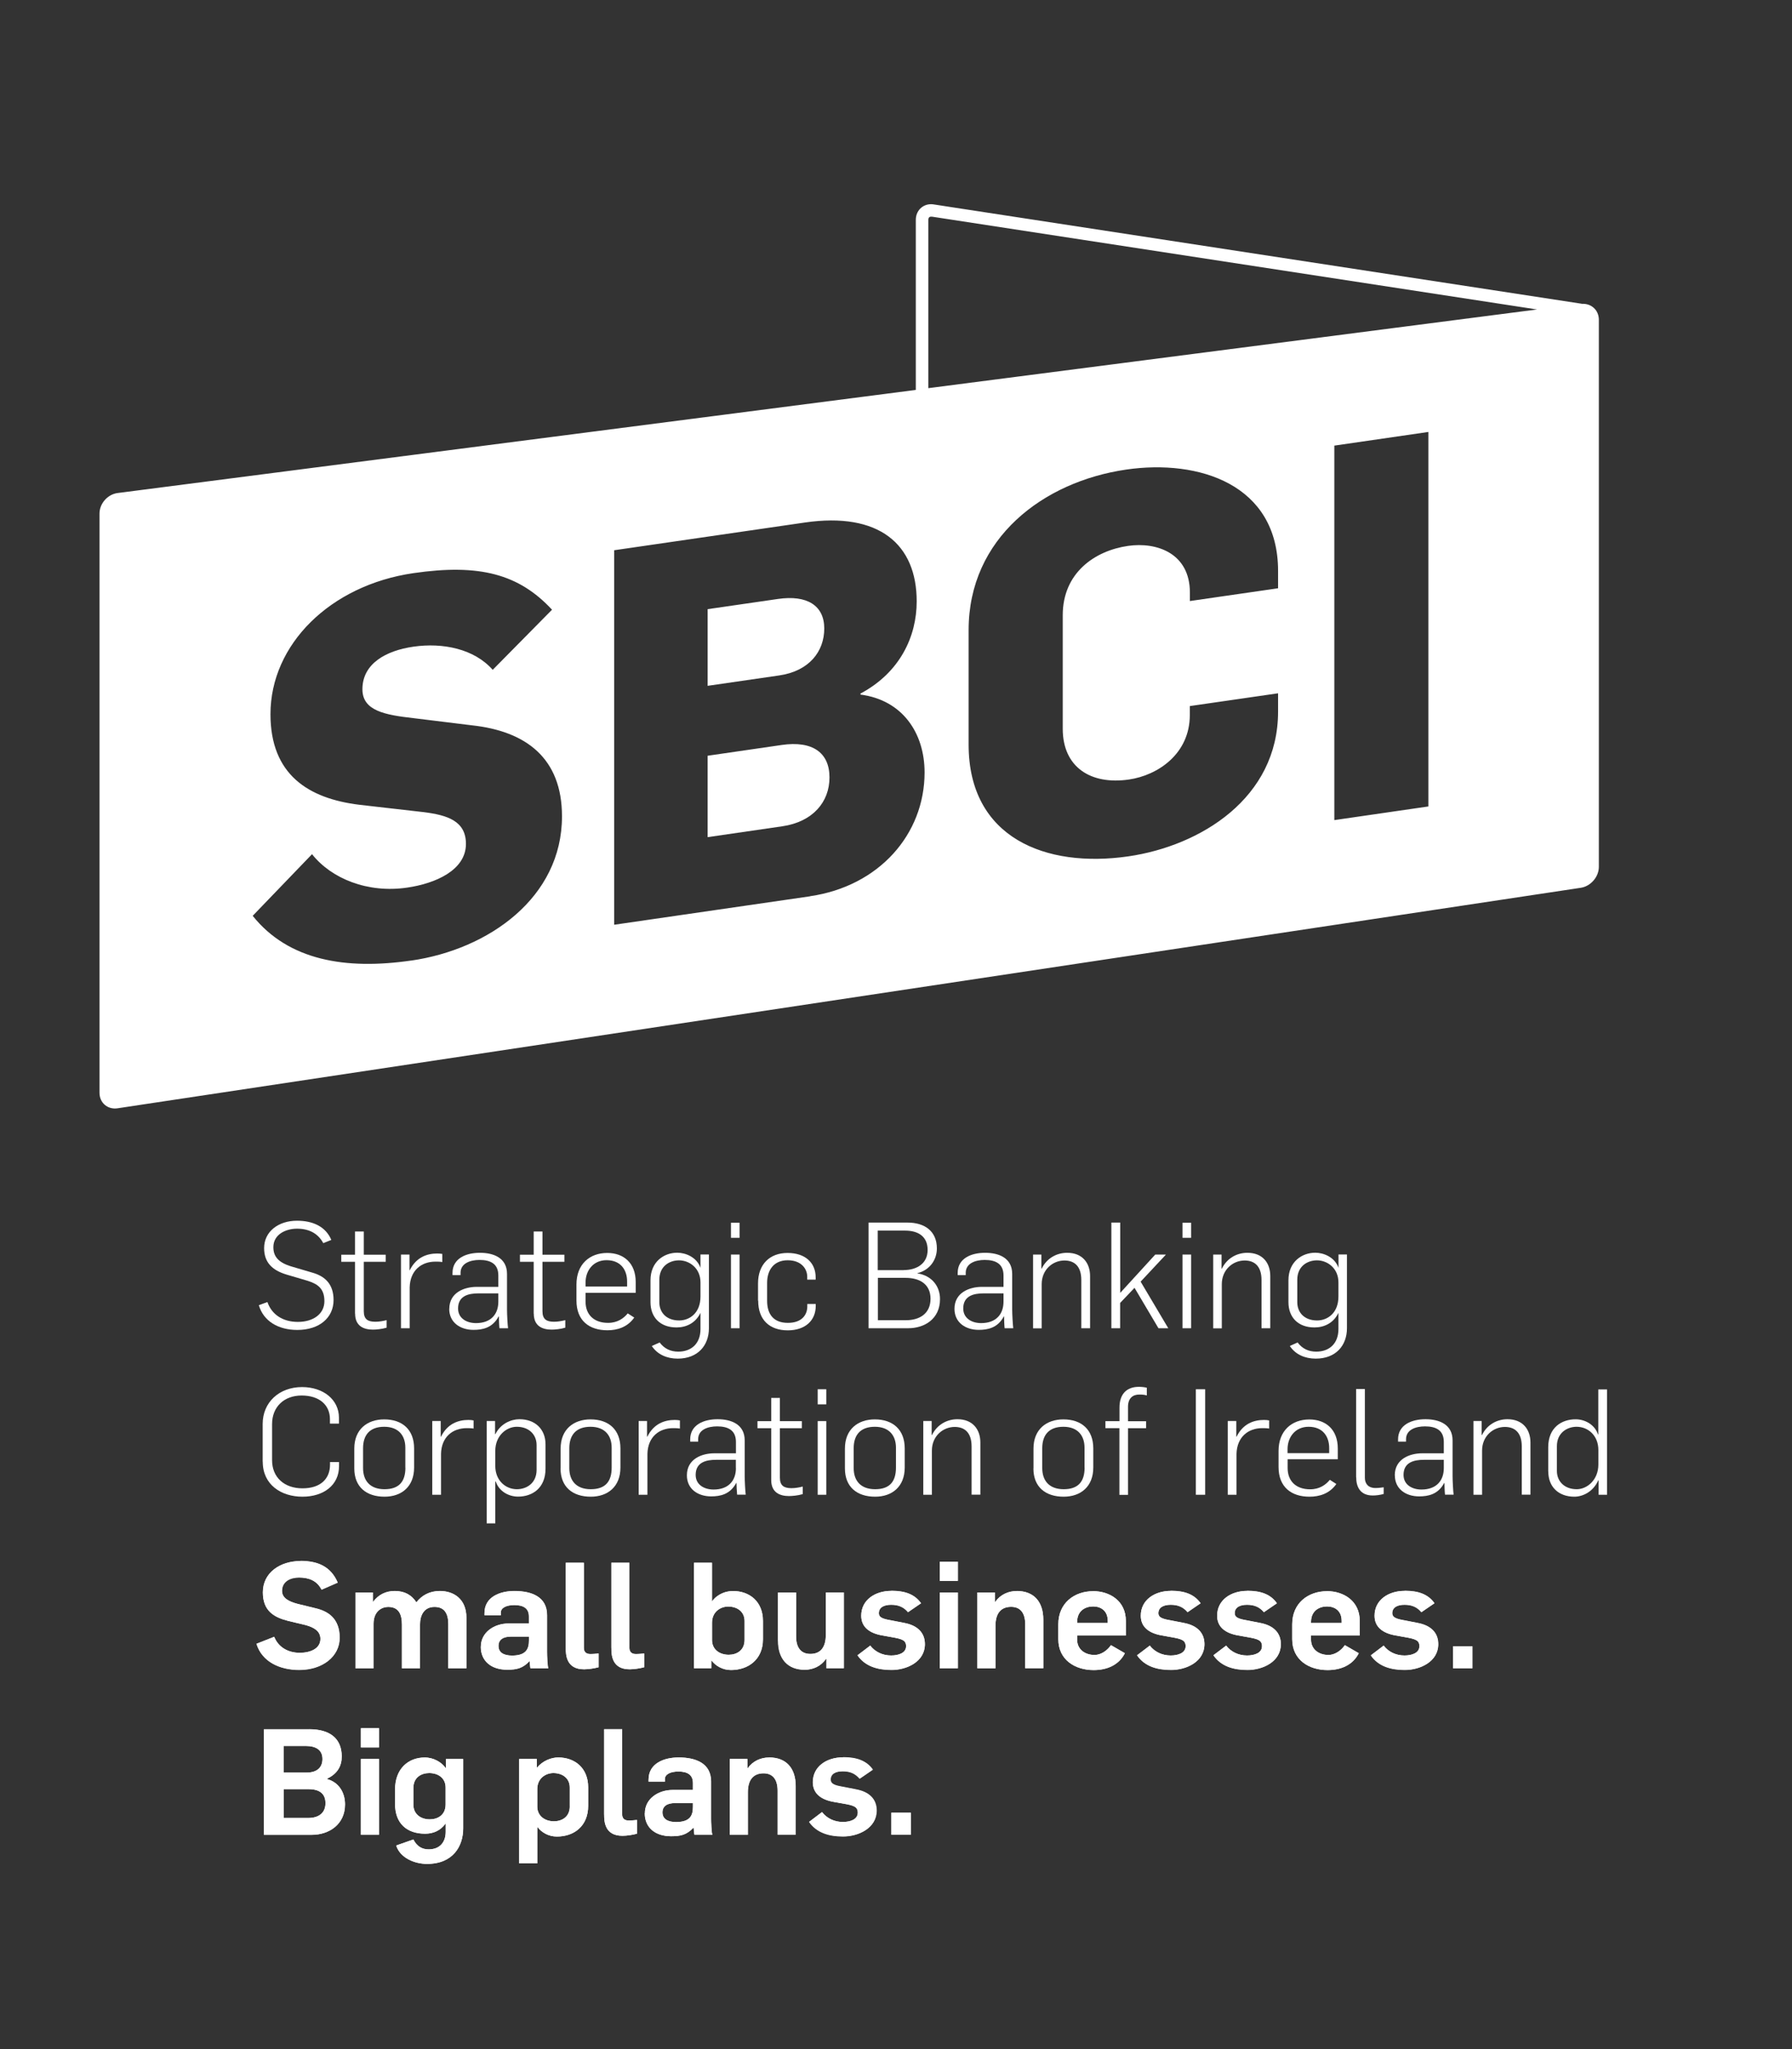 <?xml version="1.0" encoding="UTF-8"?>
<svg xmlns="http://www.w3.org/2000/svg" id="Layer_1" data-name="Layer 1" viewBox="0 0 222.95 255">
  <rect x="0" y="0" width="222.95" height="255" fill="#333333" stroke="none"/>
  <defs>
    <style>
      .cls-1 {
        fill: #fff;
        stroke-width: 0px;
      }
    </style>
  </defs>
  <g>
    <g>
      <path class="cls-1" d="m31.91,204.55l2.21-.87c.5,1.27,1.7,1.99,3.17,1.99,1.33,0,2.58-.52,2.58-1.73,0-.97-.79-1.42-1.8-1.71l-2.21-.53c-1.75-.44-3.15-1.23-3.15-3.55,0-2.47,2.15-3.9,4.7-3.9,2.19,0,3.78.72,4.62,2.69l-2.01.88c-.57-1.11-1.55-1.51-2.82-1.51-1.07,0-2.1.48-2.1,1.66,0,.92.88,1.34,1.92,1.62l2.25.55c1.57.37,3,1.31,3,3.65s-2.15,4.02-5.04,4.02c-2.41,0-4.62-1.01-5.3-3.24Z"></path>
      <path class="cls-1" d="m37.4,194.24c-2.54,0-4.7,1.44-4.7,3.9,0,2.32,1.4,3.11,3.15,3.55l2.21.53c1.01.29,1.8.74,1.8,1.71,0,1.22-1.25,1.73-2.58,1.73-1.47,0-2.67-.72-3.17-1.99l-2.21.87c.68,2.23,2.89,3.24,5.3,3.24,2.89,0,5.04-1.6,5.04-4.02s-1.43-3.28-3-3.65l-2.25-.55c-1.03-.28-1.92-.7-1.92-1.62,0-1.18,1.03-1.66,2.1-1.66,1.27,0,2.25.4,2.82,1.51l2.01-.88c-.85-1.97-2.43-2.69-4.62-2.69h0Z"></path>
    </g>
    <g>
      <path class="cls-1" d="m44.23,198.16h2.17v1.14h.04c.64-.87,1.56-1.33,2.67-1.33,1.25,0,2.1.5,2.69,1.4h.02c.66-.85,1.62-1.4,2.91-1.4,1.75,0,3.3,1.01,3.3,3.32v6.3h-2.25v-5.49c0-1.27-.44-2.15-1.71-2.15s-1.81.98-1.81,2.21v5.43h-2.25v-5.45c0-1.2-.35-2.19-1.71-2.19-.79,0-1.82.54-1.82,2.1v5.54h-2.25v-9.43Z"></path>
      <path class="cls-1" d="m54.72,197.98c-1.29,0-2.25.55-2.91,1.4h-.02c-.59-.9-1.44-1.4-2.69-1.4-1.11,0-2.02.46-2.67,1.33h-.04v-1.14h-2.17v9.43h2.25v-5.54c0-1.56,1.03-2.1,1.82-2.1,1.36,0,1.71,1,1.71,2.19v5.45h2.25v-5.43c0-1.23.54-2.21,1.81-2.21s1.71.88,1.71,2.15v5.49h2.25v-6.3c0-2.3-1.55-3.32-3.3-3.32h0Z"></path>
    </g>
    <g>
      <path class="cls-1" d="m59.82,204.92c0-1.82,1.66-2.91,3.48-2.91h2.5v-.87c0-.99-.66-1.42-1.81-1.42-.98,0-1.69.33-1.69.94v.33h-2.03v-.26c0-2.06,1.97-2.76,3.74-2.76,2.1,0,4.04.7,4.04,3v4.59c0,.42.05,1.82.16,2.02h-2.23c-.04-.15-.07-.72-.09-.87h-.04c-.83.87-1.55,1.05-2.76,1.05-1.95,0-3.28-1.07-3.28-2.85Zm5.99-.81v-.46h-2.21c-.96,0-1.58.33-1.58,1.16s.64,1.2,1.69,1.2c1.8,0,2.1-.88,2.1-1.9Z"></path>
      <path class="cls-1" d="m64.02,197.98c-1.77,0-3.74.7-3.74,2.76v.26h2.03v-.33c0-.61.71-.94,1.69-.94,1.14,0,1.81.42,1.81,1.42v.87h-2.5c-1.82,0-3.48,1.09-3.48,2.91s1.33,2.85,3.28,2.85c1.21,0,1.93-.19,2.76-1.05h.04c.02.15.06.72.09.87h2.23c-.11-.2-.16-1.6-.16-2.02v-4.59c0-2.3-1.93-3-4.04-3h0Zm-.31,8.03c-1.05,0-1.69-.4-1.69-1.2s.62-1.16,1.58-1.16h2.21v.46c0,1.01-.3,1.9-2.1,1.9h0Z"></path>
    </g>
    <g>
      <path class="cls-1" d="m70.39,205.07v-10.61h2.25v10.59c0,.42.2.77.81.77.4,0,.62-.04,1.03-.07v1.71c-.48.13-1.22.26-1.81.26-2.23,0-2.28-1.8-2.28-2.65Z"></path>
      <path class="cls-1" d="m72.64,194.46h-2.25v10.61c0,.85.06,2.65,2.28,2.65.59,0,1.32-.13,1.81-.26v-1.71c-.41.04-.63.07-1.03.07-.61,0-.81-.35-.81-.77v-10.59h0Z"></path>
    </g>
    <g>
      <path class="cls-1" d="m76.06,205.07v-10.61h2.25v10.59c0,.42.2.77.81.77.41,0,.63-.04,1.03-.07v1.71c-.48.13-1.21.26-1.8.26-2.23,0-2.28-1.8-2.28-2.65Z"></path>
      <path class="cls-1" d="m78.31,194.46h-2.25v10.61c0,.85.05,2.65,2.28,2.65.59,0,1.33-.13,1.8-.26v-1.71c-.4.04-.62.07-1.03.07-.61,0-.81-.35-.81-.77v-10.59h0Z"></path>
    </g>
    <g>
      <path class="cls-1" d="m88.55,206.65h-.05v.94h-2.15v-13.13h2.24v4.79h.02c.7-.94,1.75-1.27,2.6-1.27,2.06,0,3.72,1.31,3.72,3.72v2.28c0,2.56-1.88,3.83-3.98,3.83-1.05,0-1.92-.54-2.39-1.16Zm4.09-2.6v-2.34c0-1.14-.88-1.8-2.04-1.8-.94,0-2.01.64-2.01,2.01v2.17c0,1.14.92,1.82,2.08,1.82.94,0,1.97-.5,1.97-1.86Z"></path>
      <path class="cls-1" d="m88.58,194.46h-2.24v13.13h2.15v-.94h.05c.48.63,1.34,1.16,2.39,1.16,2.1,0,3.98-1.27,3.98-3.83v-2.28c0-2.41-1.66-3.72-3.72-3.72-.85,0-1.9.33-2.6,1.27h-.02v-4.79h0Zm2.08,11.45c-1.16,0-2.08-.68-2.08-1.82v-2.17c0-1.37,1.07-2.01,2.01-2.01,1.16,0,2.04.66,2.04,1.8v2.34c0,1.36-1.03,1.86-1.97,1.86h0Z"></path>
    </g>
    <g>
      <path class="cls-1" d="m96.8,204.18v-6.02h2.25v5.47c0,1.42.63,2.17,1.77,2.17,1.23,0,1.93-.77,1.93-2.38v-5.27h2.25v9.43h-2.17v-1.16h-.05c-.63.9-1.6,1.35-2.65,1.35-2.12,0-3.31-1.36-3.31-3.59Z"></path>
      <path class="cls-1" d="m104.99,198.16h-2.25v5.27c0,1.6-.7,2.38-1.93,2.38-1.14,0-1.77-.76-1.77-2.17v-5.47h-2.25v6.02c0,2.23,1.2,3.59,3.31,3.59,1.05,0,2.02-.44,2.65-1.35h.05v1.16h2.17v-9.43h0Z"></path>
    </g>
    <g>
      <path class="cls-1" d="m106.69,205.97l1.58-1.2c.59.77,1.53,1.23,2.6,1.23.92,0,1.86-.31,1.86-1.16,0-.74-.5-.9-1.77-1.12l-1.23-.22c-1.55-.28-2.58-1.03-2.58-2.45,0-1.97,1.73-3.09,3.74-3.09,1.69,0,2.91.42,3.7,1.55l-1.62,1.11c-.55-.65-1.18-.92-2.1-.92s-1.53.33-1.53,1.05c0,.66.81.75,1.79.94l1.42.28c1.6.31,2.52,1.22,2.52,2.63,0,2.17-2.23,3.21-4.16,3.21-1.69,0-3.28-.44-4.22-1.82Z"></path>
      <path class="cls-1" d="m110.89,197.96c-2.01,0-3.74,1.12-3.74,3.09,0,1.42,1.03,2.17,2.58,2.45l1.23.22c1.27.22,1.77.39,1.77,1.12,0,.85-.94,1.16-1.86,1.16-1.07,0-2.01-.46-2.6-1.23l-1.58,1.2c.94,1.38,2.52,1.82,4.22,1.82,1.93,0,4.16-1.03,4.16-3.21,0-1.42-.92-2.32-2.52-2.63l-1.42-.28c-.98-.18-1.79-.28-1.79-.94,0-.72.65-1.05,1.53-1.05s1.55.27,2.1.92l1.62-1.11c-.79-1.12-2.01-1.55-3.7-1.55h0Z"></path>
    </g>
    <g>
      <path class="cls-1" d="m116.92,194.33h2.25v2.39h-2.25v-2.39Zm0,3.83h2.25v9.43h-2.25v-9.43Z"></path>
      <path class="cls-1" d="m119.17,194.33h-2.25v2.39h2.25v-2.39h0Zm0,3.83h-2.25v9.43h2.25v-9.43h0Z"></path>
    </g>
    <g>
      <path class="cls-1" d="m121.6,198.16h2.19v1.16h.04c.63-.9,1.62-1.34,2.67-1.34,2.12,0,3.3,1.33,3.3,3.57v6.04h-2.25v-5.47c0-1.42-.61-2.17-1.75-2.17-1.23,0-1.95.76-1.95,2.36v5.29h-2.25v-9.43Z"></path>
      <path class="cls-1" d="m126.5,197.98c-1.05,0-2.04.44-2.67,1.34h-.04v-1.16h-2.19v9.43h2.25v-5.29c0-1.6.72-2.36,1.95-2.36,1.14,0,1.75.76,1.75,2.17v5.47h2.25v-6.04c0-2.25-1.18-3.57-3.3-3.57h0Z"></path>
    </g>
    <g>
      <path class="cls-1" d="m131.67,203.96v-1.84c0-2.65,1.99-4.12,4.33-4.12,2.05,0,4.07,1.2,4.07,3.7v1.82h-6.06v.52c0,1.2.97,1.9,2.17,1.9.76,0,1.55-.5,2.04-1.22l1.73,1c-.74,1.47-2.23,2.1-3.88,2.1-2.32,0-4.4-1.27-4.4-3.85Zm6.15-2.01v-.26c0-1.29-.9-1.8-1.82-1.8s-1.99.52-1.99,1.93v.13h3.81Z"></path>
      <path class="cls-1" d="m136,198c-2.34,0-4.33,1.47-4.33,4.12v1.84c0,2.58,2.08,3.85,4.4,3.85,1.66,0,3.15-.63,3.88-2.1l-1.73-1c-.5.72-1.29,1.22-2.04,1.22-1.2,0-2.17-.7-2.17-1.9v-.52h6.06v-1.82c0-2.5-2.02-3.7-4.07-3.7h0Zm-1.99,3.96v-.13c0-1.42,1.03-1.93,1.99-1.93s1.82.52,1.82,1.8v.26h-3.81Z"></path>
    </g>
    <g>
      <path class="cls-1" d="m141.47,205.97l1.58-1.2c.59.77,1.53,1.23,2.6,1.23.92,0,1.86-.31,1.86-1.16,0-.74-.5-.9-1.77-1.12l-1.23-.22c-1.55-.28-2.58-1.03-2.58-2.45,0-1.97,1.73-3.09,3.74-3.09,1.69,0,2.91.42,3.7,1.55l-1.62,1.11c-.55-.65-1.18-.92-2.1-.92s-1.53.33-1.53,1.05c0,.66.81.75,1.79.94l1.42.28c1.6.31,2.52,1.22,2.52,2.63,0,2.17-2.23,3.21-4.16,3.21-1.7,0-3.28-.44-4.22-1.82Z"></path>
      <path class="cls-1" d="m145.67,197.96c-2.01,0-3.74,1.12-3.74,3.09,0,1.42,1.03,2.17,2.58,2.45l1.23.22c1.27.22,1.77.39,1.77,1.12,0,.85-.94,1.16-1.86,1.16-1.07,0-2.01-.46-2.6-1.23l-1.58,1.2c.94,1.38,2.52,1.82,4.22,1.82,1.93,0,4.16-1.03,4.16-3.21,0-1.42-.92-2.32-2.52-2.63l-1.42-.28c-.98-.18-1.79-.28-1.79-.94,0-.72.65-1.05,1.53-1.05s1.55.27,2.1.92l1.62-1.11c-.79-1.12-2.01-1.55-3.7-1.55h0Z"></path>
    </g>
    <g>
      <path class="cls-1" d="m150.97,205.97l1.58-1.2c.59.77,1.53,1.23,2.6,1.23.92,0,1.86-.31,1.86-1.16,0-.74-.5-.9-1.77-1.12l-1.23-.22c-1.55-.28-2.58-1.03-2.58-2.45,0-1.97,1.73-3.09,3.74-3.09,1.7,0,2.91.42,3.7,1.55l-1.62,1.11c-.55-.65-1.18-.92-2.1-.92s-1.53.33-1.53,1.05c0,.66.81.75,1.79.94l1.42.28c1.6.31,2.53,1.22,2.53,2.63,0,2.17-2.23,3.21-4.16,3.21-1.7,0-3.28-.44-4.22-1.82Z"></path>
      <path class="cls-1" d="m155.17,197.96c-2,0-3.74,1.12-3.74,3.09,0,1.42,1.03,2.17,2.58,2.45l1.23.22c1.27.22,1.77.39,1.77,1.12,0,.85-.94,1.16-1.86,1.16-1.07,0-2.01-.46-2.6-1.23l-1.58,1.2c.94,1.38,2.52,1.82,4.22,1.82,1.93,0,4.16-1.03,4.16-3.21,0-1.42-.92-2.32-2.53-2.63l-1.42-.28c-.98-.18-1.79-.28-1.79-.94,0-.72.65-1.05,1.53-1.05s1.55.27,2.1.92l1.62-1.11c-.79-1.12-2.01-1.55-3.7-1.55h0Z"></path>
    </g>
    <g>
      <path class="cls-1" d="m160.77,203.96v-1.84c0-2.65,1.99-4.12,4.33-4.12,2.05,0,4.07,1.2,4.07,3.7v1.82h-6.06v.52c0,1.2.98,1.9,2.17,1.9.76,0,1.55-.5,2.04-1.22l1.73,1c-.73,1.47-2.23,2.1-3.88,2.1-2.32,0-4.4-1.27-4.4-3.85Zm6.15-2.01v-.26c0-1.29-.9-1.8-1.82-1.8s-1.99.52-1.99,1.93v.13h3.81Z"></path>
      <path class="cls-1" d="m165.1,198c-2.34,0-4.33,1.47-4.33,4.12v1.84c0,2.58,2.08,3.85,4.4,3.85,1.66,0,3.15-.63,3.88-2.1l-1.73-1c-.5.72-1.29,1.22-2.04,1.22-1.2,0-2.17-.7-2.17-1.9v-.52h6.06v-1.82c0-2.5-2.03-3.7-4.07-3.7h0Zm-1.99,3.96v-.13c0-1.42,1.03-1.93,1.99-1.93s1.82.52,1.82,1.8v.26h-3.81Z"></path>
    </g>
    <g>
      <path class="cls-1" d="m170.56,205.97l1.58-1.2c.59.77,1.53,1.23,2.59,1.23.92,0,1.86-.31,1.86-1.16,0-.74-.5-.9-1.77-1.12l-1.23-.22c-1.55-.28-2.58-1.03-2.58-2.45,0-1.97,1.73-3.09,3.74-3.09,1.69,0,2.91.42,3.7,1.55l-1.62,1.11c-.55-.65-1.18-.92-2.1-.92s-1.53.33-1.53,1.05c0,.66.81.75,1.78.94l1.42.28c1.6.31,2.52,1.22,2.52,2.63,0,2.17-2.23,3.21-4.16,3.21-1.7,0-3.28-.44-4.22-1.82Z"></path>
      <path class="cls-1" d="m174.76,197.96c-2.01,0-3.74,1.12-3.74,3.09,0,1.42,1.03,2.17,2.58,2.45l1.23.22c1.27.22,1.77.39,1.77,1.12,0,.85-.94,1.16-1.86,1.16-1.07,0-2.01-.46-2.59-1.23l-1.58,1.2c.94,1.38,2.52,1.82,4.22,1.82,1.93,0,4.16-1.03,4.16-3.21,0-1.42-.92-2.32-2.52-2.63l-1.42-.28c-.97-.18-1.78-.28-1.78-.94,0-.72.64-1.05,1.53-1.05s1.55.27,2.1.92l1.62-1.11c-.79-1.12-2.01-1.55-3.7-1.55h0Z"></path>
    </g>
    <g>
      <path class="cls-1" d="m180.78,204.85h2.41v2.74h-2.41v-2.74Z"></path>
      <polygon class="cls-1" points="183.19 204.85 180.78 204.85 180.78 207.59 183.19 207.59 183.19 204.85 183.19 204.85"></polygon>
    </g>
    <g>
      <path class="cls-1" d="m32.83,215.18h5.64c2.54,0,4.05,1.12,4.05,3.39,0,1.18-.52,2.15-1.86,2.78v.02c1.51.4,2.27,1.69,2.27,3.17,0,2.47-1.97,3.78-4.14,3.78h-5.95v-13.13Zm5.34,5.39c1.24,0,1.95-.62,1.95-1.69,0-1.14-.83-1.62-2.06-1.62h-2.78v3.31h2.89Zm.19,5.65c1.31,0,2.14-.64,2.14-1.84s-.76-1.75-2.12-1.75h-3.09v3.59h3.08Z"></path>
      <path class="cls-1" d="m38.47,215.18h-5.64v13.13h5.95c2.17,0,4.14-1.31,4.14-3.78,0-1.47-.75-2.76-2.27-3.17v-.02c1.35-.62,1.86-1.6,1.86-2.78,0-2.27-1.51-3.39-4.05-3.39h0Zm-3.19,5.39v-3.31h2.78c1.23,0,2.06.48,2.06,1.62,0,1.07-.71,1.69-1.95,1.69h-2.89Zm0,5.65v-3.59h3.09c1.36,0,2.12.55,2.12,1.75s-.83,1.84-2.14,1.84h-3.08Z"></path>
    </g>
    <g>
      <path class="cls-1" d="m44.91,215.05h2.25v2.39h-2.25v-2.39Zm0,3.83h2.25v9.43h-2.25v-9.43Z"></path>
      <path class="cls-1" d="m47.15,215.05h-2.25v2.39h2.25v-2.39h0Zm0,3.83h-2.25v9.43h2.25v-9.43h0Z"></path>
    </g>
    <g>
      <path class="cls-1" d="m49.29,229.65l2.14-.75c.44.87,1.08,1.23,1.9,1.23,1.36,0,2.12-.87,2.12-2.19v-.99h-.04c-.61.83-1.47,1.23-2.52,1.23-2.29,0-3.74-1.29-3.74-3.7v-1.8c0-2.56,1.62-3.98,3.7-3.98,1.11,0,2.1.59,2.6,1.31h.04v-1.12h2.14v8.63c0,2.19-1.24,4.42-4.5,4.42-1.53,0-3.35-.74-3.83-2.29Zm6.15-5.12v-2.1c0-1.14-.88-1.8-2.04-1.8-.94,0-1.97.5-1.97,1.86v2.08c0,1.14.88,1.82,2.04,1.82.94,0,1.97-.5,1.97-1.86Z"></path>
      <path class="cls-1" d="m52.85,218.69c-2.08,0-3.7,1.42-3.7,3.98v1.8c0,2.41,1.45,3.7,3.74,3.7,1.05,0,1.91-.41,2.52-1.23h.04v.99c0,1.33-.75,2.19-2.12,2.19-.81,0-1.46-.37-1.9-1.23l-2.14.75c.48,1.55,2.3,2.29,3.83,2.29,3.26,0,4.5-2.23,4.5-4.42v-8.63h-2.14v1.12h-.04c-.5-.72-1.49-1.31-2.6-1.31h0Zm.62,7.7c-1.16,0-2.04-.68-2.04-1.82v-2.08c0-1.36,1.03-1.86,1.97-1.86,1.16,0,2.04.66,2.04,1.8v2.1c0,1.36-1.03,1.86-1.97,1.86h0Z"></path>
    </g>
    <g>
      <path class="cls-1" d="m64.59,218.88h2.19v1.08h.02c.74-.88,1.8-1.27,2.65-1.27,2.06,0,3.72,1.31,3.72,3.72v2.29c0,2.56-1.78,3.83-3.89,3.83-1.05,0-1.92-.53-2.39-1.16h-.05v4.49h-2.25v-12.98Zm6.3,5.89v-2.34c0-1.14-.88-1.8-2.04-1.8-.94,0-2,.63-2,1.99v2.19c0,1.14.92,1.82,2.08,1.82.94,0,1.97-.5,1.97-1.86Z"></path>
      <path class="cls-1" d="m69.46,218.69c-.85,0-1.92.39-2.65,1.27h-.02v-1.08h-2.19v12.98h2.25v-4.49h.05c.48.63,1.34,1.16,2.39,1.16,2.1,0,3.89-1.27,3.89-3.83v-2.29c0-2.41-1.65-3.72-3.72-3.72h0Zm-.54,7.94c-1.16,0-2.08-.68-2.08-1.82v-2.19c0-1.36,1.07-1.99,2-1.99,1.16,0,2.04.66,2.04,1.8v2.34c0,1.36-1.03,1.86-1.97,1.86h0Z"></path>
    </g>
    <g>
      <path class="cls-1" d="m75.16,225.78v-10.61h2.25v10.59c0,.42.2.77.81.77.41,0,.63-.04,1.03-.07v1.71c-.48.13-1.21.26-1.8.26-2.23,0-2.28-1.8-2.28-2.65Z"></path>
      <path class="cls-1" d="m77.41,215.18h-2.25v10.61c0,.85.05,2.65,2.28,2.65.59,0,1.32-.13,1.8-.26v-1.71c-.41.04-.63.07-1.03.07-.61,0-.81-.35-.81-.77v-10.59h0Z"></path>
    </g>
    <g>
      <path class="cls-1" d="m80.23,225.64c0-1.82,1.66-2.91,3.48-2.91h2.5v-.87c0-.99-.66-1.42-1.8-1.42-.98,0-1.69.33-1.69.94v.33h-2.03v-.26c0-2.06,1.97-2.76,3.74-2.76,2.1,0,4.03.7,4.03,3v4.59c0,.42.05,1.82.16,2.03h-2.23c-.04-.15-.07-.72-.1-.87h-.04c-.83.87-1.55,1.05-2.76,1.05-1.95,0-3.28-1.07-3.28-2.85Zm5.98-.81v-.46h-2.21c-.96,0-1.58.33-1.58,1.16s.65,1.2,1.69,1.2c1.81,0,2.1-.88,2.1-1.9Z"></path>
      <path class="cls-1" d="m84.43,218.69c-1.77,0-3.74.7-3.74,2.76v.26h2.03v-.33c0-.61.72-.94,1.69-.94,1.14,0,1.8.42,1.8,1.42v.87h-2.5c-1.82,0-3.48,1.09-3.48,2.91s1.32,2.85,3.28,2.85c1.21,0,1.93-.18,2.76-1.05h.04c.02.15.06.72.1.87h2.23c-.11-.2-.16-1.6-.16-2.03v-4.59c0-2.3-1.93-3-4.03-3h0Zm-.32,8.03c-1.05,0-1.69-.41-1.69-1.2s.63-1.16,1.58-1.16h2.21v.46c0,1.01-.29,1.9-2.1,1.9h0Z"></path>
    </g>
    <g>
      <path class="cls-1" d="m90.8,218.88h2.19v1.16h.04c.63-.9,1.62-1.34,2.67-1.34,2.12,0,3.3,1.33,3.3,3.57v6.04h-2.25v-5.47c0-1.42-.61-2.17-1.75-2.17-1.23,0-1.95.76-1.95,2.36v5.29h-2.25v-9.43Z"></path>
      <path class="cls-1" d="m95.69,218.69c-1.05,0-2.04.44-2.67,1.34h-.04v-1.16h-2.19v9.43h2.25v-5.29c0-1.6.72-2.36,1.95-2.36,1.14,0,1.75.76,1.75,2.17v5.47h2.25v-6.04c0-2.25-1.18-3.57-3.3-3.57h0Z"></path>
    </g>
    <g>
      <path class="cls-1" d="m100.68,226.69l1.58-1.2c.59.77,1.53,1.23,2.59,1.23.92,0,1.86-.31,1.86-1.16,0-.74-.5-.9-1.77-1.12l-1.24-.22c-1.54-.27-2.58-1.03-2.58-2.45,0-1.97,1.73-3.09,3.74-3.09,1.69,0,2.91.42,3.7,1.55l-1.62,1.11c-.55-.64-1.18-.92-2.1-.92s-1.53.33-1.53,1.05c0,.66.81.76,1.78.94l1.42.28c1.6.31,2.52,1.21,2.52,2.63,0,2.17-2.23,3.21-4.16,3.21-1.69,0-3.28-.44-4.22-1.82Z"></path>
      <path class="cls-1" d="m104.88,218.67c-2.01,0-3.74,1.12-3.74,3.09,0,1.42,1.03,2.17,2.58,2.45l1.24.22c1.27.22,1.77.39,1.77,1.12,0,.85-.94,1.16-1.86,1.16-1.07,0-2-.46-2.59-1.23l-1.58,1.2c.94,1.38,2.52,1.82,4.22,1.82,1.93,0,4.16-1.03,4.16-3.21,0-1.42-.92-2.32-2.52-2.63l-1.42-.28c-.97-.18-1.78-.28-1.78-.94,0-.72.64-1.05,1.53-1.05s1.55.28,2.1.92l1.62-1.11c-.79-1.12-2.01-1.55-3.7-1.55h0Z"></path>
    </g>
    <g>
      <path class="cls-1" d="m110.9,225.56h2.41v2.74h-2.41v-2.74Z"></path>
      <polygon class="cls-1" points="113.32 225.56 110.9 225.56 110.9 228.31 113.32 228.31 113.32 225.56 113.32 225.56"></polygon>
    </g>
  </g>
  <path class="cls-1" d="m32.2,162.41l1.07-.39c.54,1.55,1.9,2.47,3.79,2.47s3.3-.97,3.3-2.58-.88-2.15-2.1-2.54l-2.58-.76c-1.86-.55-2.82-1.56-2.82-3.3,0-2.06,1.77-3.41,4.09-3.41,1.97,0,3.57.72,4.27,2.39l-1,.4c-.61-1.14-1.69-1.8-3.26-1.8-1.45,0-2.95.74-2.95,2.3,0,1.09.54,1.9,2.27,2.41l2.58.76c1.55.44,2.64,1.4,2.64,3.41,0,2.19-1.75,3.72-4.51,3.72-2.39,0-4.22-1.11-4.79-3.09Z"></path>
  <path class="cls-1" d="m44.17,163.46v-6.45h-1.71v-.88h1.71v-2.89h1.09v2.89h2.73v.88h-2.73v6.15c0,1,.5,1.31,1.44,1.31.48,0,.96-.09,1.4-.2v.94c-.59.18-1.33.24-1.71.24-1.14,0-2.21-.44-2.21-1.99Z"></path>
  <path class="cls-1" d="m49.9,156.11h1.05v1.95h.03c.81-1.64,2.18-2.08,3.41-2.08.22,0,.46.02.64.05v1.01c-.31-.05-.62-.05-.85-.05-1.77,0-3.15,1.1-3.21,3.19v5.1h-1.08v-9.17Z"></path>
  <path class="cls-1" d="m55.9,162.87c0-2.06,1.9-2.74,3.41-2.74h2.69v-1.42c0-1.44-.96-1.93-2.34-1.93-1.14,0-2.36.41-2.36,1.6v.29h-1v-.28c0-1.82,1.7-2.5,3.41-2.5s3.37.64,3.37,2.63v4.46c0,.54.07,1.9.13,2.3h-1.07c-.04-.31-.07-1.18-.07-1.46h-.04c-.76,1.42-1.99,1.66-3.12,1.66-1.66,0-3.02-.92-3.02-2.62Zm6.1-.9v-1.03h-2.47c-1.25,0-2.54.31-2.54,1.88,0,1.23,1.07,1.82,2.23,1.82,1.84,0,2.78-1.09,2.78-2.67Z"></path>
  <path class="cls-1" d="m66.4,163.46v-6.45h-1.71v-.88h1.71v-2.89h1.09v2.89h2.73v.88h-2.73v6.15c0,1,.5,1.31,1.44,1.31.48,0,.96-.09,1.4-.2v.94c-.59.18-1.32.24-1.71.24-1.14,0-2.21-.44-2.21-1.99Z"></path>
  <path class="cls-1" d="m71.72,161.82v-1.99c0-2.52,1.64-3.92,3.83-3.92,2.04,0,3.54,1.25,3.54,3.61v1.35h-6.24v1.09c0,1.62,1.03,2.65,2.8,2.65,1.18,0,1.95-.57,2.45-1.18l.81.52c-.85,1.21-2.12,1.58-3.34,1.58-2.25,0-3.85-1.18-3.85-3.7Zm6.3-1.73v-.63c0-1.44-.79-2.65-2.56-2.65-1.67,0-2.61,1.31-2.61,2.78v.5h5.18Z"></path>
  <path class="cls-1" d="m81.09,167.49l.98-.44c.59.77,1.34,1.14,2.32,1.14,1.69,0,2.76-1.07,2.76-2.8v-2.03c-.62,1.31-1.82,1.82-2.98,1.82-2.03,0-3.24-1.25-3.24-3.15v-2.72c0-2.32,1.69-3.43,3.33-3.43,1.01,0,2.41.53,2.89,1.88v-1.66h1.05v9.17c0,2.14-1.37,3.79-3.89,3.79-1.31,0-2.52-.5-3.22-1.58Zm6.06-6.17v-1.75c0-1.77-1.38-2.74-2.67-2.74-1.2,0-2.45.74-2.45,2.41v2.8c0,1.27.87,2.27,2.47,2.27,1.29,0,2.65-.92,2.65-2.98Z"></path>
  <path class="cls-1" d="m90.94,152.15h1.07v1.88h-1.07v-1.88Zm0,3.96h1.07v9.17h-1.07v-9.17Z"></path>
  <path class="cls-1" d="m94.31,161.84v-2.14c0-2.38,1.46-3.79,3.67-3.79s3.5,1.22,3.5,3.04v.28h-1.05v-.37c0-.94-.7-2.04-2.43-2.04s-2.56,1.22-2.56,2.82v2.23c0,1.6.75,2.74,2.58,2.74s2.42-1.09,2.42-2.04v-.31h1.05v.24c0,1.82-1.31,3.04-3.48,3.04-2.28,0-3.68-1.32-3.68-3.68Z"></path>
  <path class="cls-1" d="m108.05,152.13h4.84c2.21,0,3.67,1.11,3.67,3.22,0,1.44-.91,2.71-2.43,3.08v.02c1.84.28,2.82,1.64,2.82,3.2,0,2.49-1.95,3.63-3.96,3.63h-4.93v-13.15Zm4.4,5.91c1.55,0,2.96-.77,2.96-2.5s-1.23-2.41-2.8-2.41h-3.41v4.92h3.24Zm.26,6.24c1.71,0,3.06-.83,3.06-2.67s-1.38-2.6-3.09-2.6h-3.46v5.27h3.5Z"></path>
  <path class="cls-1" d="m118.75,162.87c0-2.06,1.9-2.74,3.41-2.74h2.69v-1.42c0-1.44-.96-1.93-2.34-1.93-1.14,0-2.36.41-2.36,1.6v.29h-1v-.28c0-1.82,1.7-2.5,3.41-2.5s3.37.64,3.37,2.63v4.46c0,.54.08,1.9.13,2.3h-1.07c-.04-.31-.07-1.18-.07-1.46h-.04c-.75,1.42-1.99,1.66-3.11,1.66-1.66,0-3.02-.92-3.02-2.62Zm6.1-.9v-1.03h-2.47c-1.25,0-2.54.31-2.54,1.88,0,1.23,1.07,1.82,2.23,1.82,1.84,0,2.78-1.09,2.78-2.67Z"></path>
  <path class="cls-1" d="m128.53,156.11h1.03v1.75h.04c.64-1.31,1.88-1.97,3.17-1.97,1.91,0,2.85,1.29,2.85,2.89v6.5h-1.09v-6c0-1.71-.85-2.43-2.1-2.43-1.46,0-2.83,1.14-2.83,2.95v5.49h-1.07v-9.17Z"></path>
  <path class="cls-1" d="m138.28,152.13h1.09v8.75l4.36-4.77h1.33l-3.15,3.37,3.44,5.8h-1.22l-2.98-5.03-1.79,1.88v3.15h-1.09v-13.15Z"></path>
  <path class="cls-1" d="m147.12,152.15h1.07v1.88h-1.07v-1.88Zm0,3.96h1.07v9.17h-1.07v-9.17Z"></path>
  <path class="cls-1" d="m150.95,156.11h1.03v1.75h.04c.64-1.31,1.88-1.97,3.17-1.97,1.92,0,2.85,1.29,2.85,2.89v6.5h-1.09v-6c0-1.71-.85-2.43-2.1-2.43-1.46,0-2.84,1.14-2.84,2.95v5.49h-1.07v-9.17Z"></path>
  <path class="cls-1" d="m160.46,167.49l.98-.44c.59.77,1.34,1.14,2.32,1.14,1.69,0,2.76-1.07,2.76-2.8v-2.03c-.62,1.31-1.82,1.82-2.98,1.82-2.03,0-3.24-1.25-3.24-3.15v-2.72c0-2.32,1.7-3.43,3.34-3.43,1.01,0,2.41.53,2.89,1.88v-1.66h1.05v9.17c0,2.14-1.36,3.79-3.89,3.79-1.31,0-2.52-.5-3.22-1.58Zm6.06-6.17v-1.75c0-1.77-1.38-2.74-2.67-2.74-1.2,0-2.45.74-2.45,2.41v2.8c0,1.27.87,2.27,2.47,2.27,1.29,0,2.65-.92,2.65-2.98Z"></path>
  <path class="cls-1" d="m32.68,181.89v-4.7c0-2.69,2.05-4.59,4.9-4.59,2.65,0,4.59,1.57,4.59,3.81v.74h-1.12v-.55c0-1.79-1.34-2.95-3.52-2.95s-3.68,1.4-3.68,3.56v4.49c0,2.14,1.53,3.5,3.78,3.5s3.43-1.18,3.43-2.96v-.31h1.12v.52c0,2.34-1.9,3.79-4.55,3.79s-4.94-1.49-4.94-4.35Z"></path>
  <path class="cls-1" d="m44.08,182.72v-2.47c0-2.4,1.62-3.63,3.72-3.63,2.27,0,3.72,1.29,3.72,3.61v2.38c0,2.38-1.56,3.63-3.68,3.63-2.25,0-3.76-1.2-3.76-3.52Zm6.35-.09v-2.49c0-1.49-.83-2.6-2.63-2.6s-2.63,1.03-2.63,2.67v2.47c0,1.57.87,2.63,2.67,2.63s2.6-.94,2.6-2.69Z"></path>
  <path class="cls-1" d="m53.78,176.82h1.05v1.95h.04c.81-1.64,2.17-2.08,3.41-2.08.22,0,.46.02.64.06v1.01c-.31-.05-.62-.05-.85-.05-1.77,0-3.15,1.11-3.2,3.19v5.1h-1.09v-9.17Z"></path>
  <path class="cls-1" d="m60.56,176.82h1.03v1.64h.04c.65-1.31,1.95-1.86,3-1.86,1.93,0,3.24,1.22,3.24,3.13v3.02c0,2.47-1.69,3.48-3.41,3.48-1.2,0-2.39-.68-2.78-1.88h-.06v5.21h-1.07v-12.75Zm6.2,6.08v-3.09c0-1.27-.92-2.27-2.47-2.27-1.27,0-2.67,1.09-2.67,3v1.88c0,1.77,1.25,2.89,2.69,2.89,1.2,0,2.45-.75,2.45-2.41Z"></path>
  <path class="cls-1" d="m69.75,182.72v-2.47c0-2.4,1.62-3.63,3.72-3.63,2.27,0,3.72,1.29,3.72,3.61v2.38c0,2.38-1.57,3.63-3.69,3.63-2.25,0-3.76-1.2-3.76-3.52Zm6.35-.09v-2.49c0-1.49-.83-2.6-2.63-2.6s-2.64,1.03-2.64,2.67v2.47c0,1.57.87,2.63,2.67,2.63s2.6-.94,2.6-2.69Z"></path>
  <path class="cls-1" d="m79.45,176.82h1.05v1.95h.04c.81-1.64,2.17-2.08,3.41-2.08.22,0,.46.02.64.06v1.01c-.31-.05-.62-.05-.84-.05-1.77,0-3.15,1.11-3.2,3.19v5.1h-1.09v-9.17Z"></path>
  <path class="cls-1" d="m85.46,183.58c0-2.06,1.9-2.74,3.41-2.74h2.69v-1.42c0-1.44-.96-1.93-2.34-1.93-1.14,0-2.36.4-2.36,1.6v.3h-.99v-.28c0-1.82,1.69-2.51,3.41-2.51s3.37.65,3.37,2.63v4.46c0,.53.07,1.9.13,2.3h-1.07c-.04-.31-.08-1.18-.08-1.45h-.04c-.76,1.42-1.99,1.66-3.11,1.66-1.66,0-3.02-.92-3.02-2.62Zm6.09-.9v-1.03h-2.46c-1.25,0-2.54.31-2.54,1.88,0,1.23,1.07,1.82,2.23,1.82,1.84,0,2.78-1.09,2.78-2.67Z"></path>
  <path class="cls-1" d="m95.95,184.17v-6.45h-1.71v-.88h1.71v-2.89h1.08v2.89h2.73v.88h-2.73v6.15c0,.99.5,1.31,1.44,1.31.48,0,.96-.09,1.4-.2v.94c-.59.18-1.33.24-1.71.24-1.14,0-2.21-.44-2.21-1.99Z"></path>
  <path class="cls-1" d="m101.73,172.87h1.07v1.88h-1.07v-1.88Zm0,3.96h1.07v9.17h-1.07v-9.17Z"></path>
  <path class="cls-1" d="m105.12,182.72v-2.47c0-2.4,1.62-3.63,3.72-3.63,2.26,0,3.72,1.29,3.72,3.61v2.38c0,2.38-1.57,3.63-3.68,3.63-2.25,0-3.76-1.2-3.76-3.52Zm6.35-.09v-2.49c0-1.49-.83-2.6-2.63-2.6s-2.63,1.03-2.63,2.67v2.47c0,1.57.87,2.63,2.67,2.63s2.59-.94,2.59-2.69Z"></path>
  <path class="cls-1" d="m114.88,176.82h1.03v1.75h.04c.64-1.31,1.88-1.97,3.17-1.97,1.91,0,2.85,1.29,2.85,2.89v6.5h-1.09v-6c0-1.71-.85-2.43-2.1-2.43-1.46,0-2.84,1.14-2.84,2.95v5.49h-1.07v-9.17Z"></path>
  <path class="cls-1" d="m128.58,182.72v-2.47c0-2.4,1.62-3.63,3.72-3.63,2.27,0,3.72,1.29,3.72,3.61v2.38c0,2.38-1.57,3.63-3.69,3.63-2.25,0-3.76-1.2-3.76-3.52Zm6.35-.09v-2.49c0-1.49-.83-2.6-2.63-2.6s-2.63,1.03-2.63,2.67v2.47c0,1.57.87,2.63,2.67,2.63s2.6-.94,2.6-2.69Z"></path>
  <path class="cls-1" d="m139.28,177.71h-1.75v-.87h1.75v-1.69c0-1.66.87-2.58,2.41-2.58.35,0,.68.04.99.11v.96c-.31-.09-.55-.11-.94-.11-.77,0-1.4.42-1.4,1.53v1.79h2.25v.87h-2.25v8.29h-1.07v-8.29Z"></path>
  <path class="cls-1" d="m148.78,172.87h1.16v13.13h-1.16v-13.13Z"></path>
  <path class="cls-1" d="m152.76,176.82h1.05v1.95h.04c.81-1.64,2.17-2.08,3.41-2.08.22,0,.46.02.64.06v1.01c-.31-.05-.63-.05-.85-.05-1.77,0-3.15,1.11-3.21,3.19v5.1h-1.09v-9.17Z"></path>
  <path class="cls-1" d="m159.07,182.54v-1.99c0-2.52,1.64-3.92,3.83-3.92,2.05,0,3.54,1.25,3.54,3.61v1.34h-6.24v1.09c0,1.62,1.03,2.65,2.8,2.65,1.18,0,1.95-.57,2.45-1.18l.81.52c-.85,1.21-2.12,1.58-3.34,1.58-2.24,0-3.85-1.18-3.85-3.7Zm6.3-1.73v-.62c0-1.44-.79-2.65-2.56-2.65-1.68,0-2.62,1.31-2.62,2.78v.5h5.17Z"></path>
  <path class="cls-1" d="m168.72,183.82v-10.98h1.09v11.05c0,.72.41,1.27,1.32,1.27.37,0,.72-.05,1.02-.09v.83c-.45.13-.96.19-1.36.19-1.6,0-2.06-1.12-2.06-2.27Z"></path>
  <path class="cls-1" d="m173.53,183.58c0-2.06,1.9-2.74,3.41-2.74h2.69v-1.42c0-1.44-.96-1.93-2.34-1.93-1.14,0-2.36.4-2.36,1.6v.3h-.99v-.28c0-1.82,1.69-2.51,3.41-2.51s3.37.65,3.37,2.63v4.46c0,.53.07,1.9.13,2.3h-1.07c-.04-.31-.07-1.18-.07-1.45h-.04c-.75,1.42-1.99,1.66-3.11,1.66-1.66,0-3.02-.92-3.02-2.62Zm6.1-.9v-1.03h-2.47c-1.25,0-2.54.31-2.54,1.88,0,1.23,1.07,1.82,2.23,1.82,1.84,0,2.78-1.09,2.78-2.67Z"></path>
  <path class="cls-1" d="m183.31,176.82h1.03v1.75h.04c.64-1.31,1.88-1.97,3.17-1.97,1.91,0,2.86,1.29,2.86,2.89v6.5h-1.08v-6c0-1.71-.85-2.43-2.1-2.43-1.46,0-2.84,1.14-2.84,2.95v5.49h-1.07v-9.17Z"></path>
  <path class="cls-1" d="m192.62,183.11v-3.02c0-2.47,1.68-3.48,3.41-3.48,1.18,0,2.39.68,2.78,1.88h.04v-5.6h1.09v13.11h-1.05v-1.8h-.04c-.66,1.47-1.97,2.04-2.98,2.04-1.95,0-3.24-1.21-3.24-3.13Zm6.24-.88v-1.8c0-1.77-1.25-2.89-2.71-2.89-1.18,0-2.45.75-2.45,2.41v3.09c0,1.27.92,2.27,2.47,2.27,1.29,0,2.69-1.16,2.69-3.08Z"></path>
  <g>
    <path class="cls-1" d="m196.82,37.81s-.09-.03-.14-.03l-80.5-12.34c-.11-.02-.23-.03-.34-.03-1.07,0-1.9.82-1.9,1.95v21.16L14.63,61.35c-1.24.16-2.25,1.31-2.25,2.55v72.08c0,1.25,1.01,2.11,2.24,1.93l182.06-27.44c1.23-.19,2.24-1.36,2.24-2.6V39.79c0-1.2-.94-2.05-2.11-1.98ZM51.18,119.52c-8.17,1.19-15.29,0-19.74-5.56l7.38-7.67c2.42,3.05,6.93,4.88,11.83,4.16,3.53-.51,7.32-2.17,7.32-5.44,0-2.88-2.35-3.58-5.23-3.95l-8.04-.92c-6.34-.78-11.05-3.75-11.05-11.27,0-8.69,7.45-16.05,17.78-17.55,8.24-1.2,13.14.12,17.25,4.55l-7.38,7.48c-2.29-2.61-6.21-3.41-9.87-2.88-3.4.49-6.34,2.1-6.34,5.3,0,2.68,2.81,3.19,6.34,3.59l7.32.9c6.67.73,11.17,4.06,11.17,11.32,0,10.13-9.15,16.56-18.76,17.95Zm49.61-7.99l-24.38,3.54v-46.6l23.72-3.45c9.21-1.34,13.92,2.68,13.92,9.81,0,4.38-2.09,8.86-6.99,11.47v.13c5.23.68,7.97,4.79,7.97,9.69,0,7.71-5.69,14.16-14.25,15.4Zm58.23-38.33l-10.98,1.59v-1.05c0-4.9-4.12-6.33-7.71-5.81-4.12.6-8.11,3.34-8.11,8.63v14.12c0,4.77,3.46,7.01,8.23,6.32,3.6-.52,7.58-3.19,7.58-8.03v-1.11l10.98-1.59v2.29c0,10.72-9.61,16.69-18.63,18-10.26,1.49-19.87-2.28-19.87-13.91v-14.25c0-11.44,9.28-18.47,19.61-19.97,9.02-1.31,18.89,1.83,18.89,12.61v2.16Zm18.69,27.15l-11.7,1.7v-46.6l11.7-1.7v46.6Zm-62.21-52.05v-20.95c0-.18.06-.39.34-.39.03,0,.06,0,.1,0l75.29,11.55-75.73,9.79Z"></path>
    <path class="cls-1" d="m102.55,78.21c0-2.88-2.16-4.2-5.75-3.68l-8.76,1.27v9.54l8.89-1.29c3.73-.54,5.62-2.97,5.62-5.85Z"></path>
    <path class="cls-1" d="m97.26,92.7l-9.22,1.34v10.13l9.28-1.35c3.79-.55,5.88-3.01,5.88-6.08s-2.09-4.6-5.95-4.04Z"></path>
  </g>
</svg>
